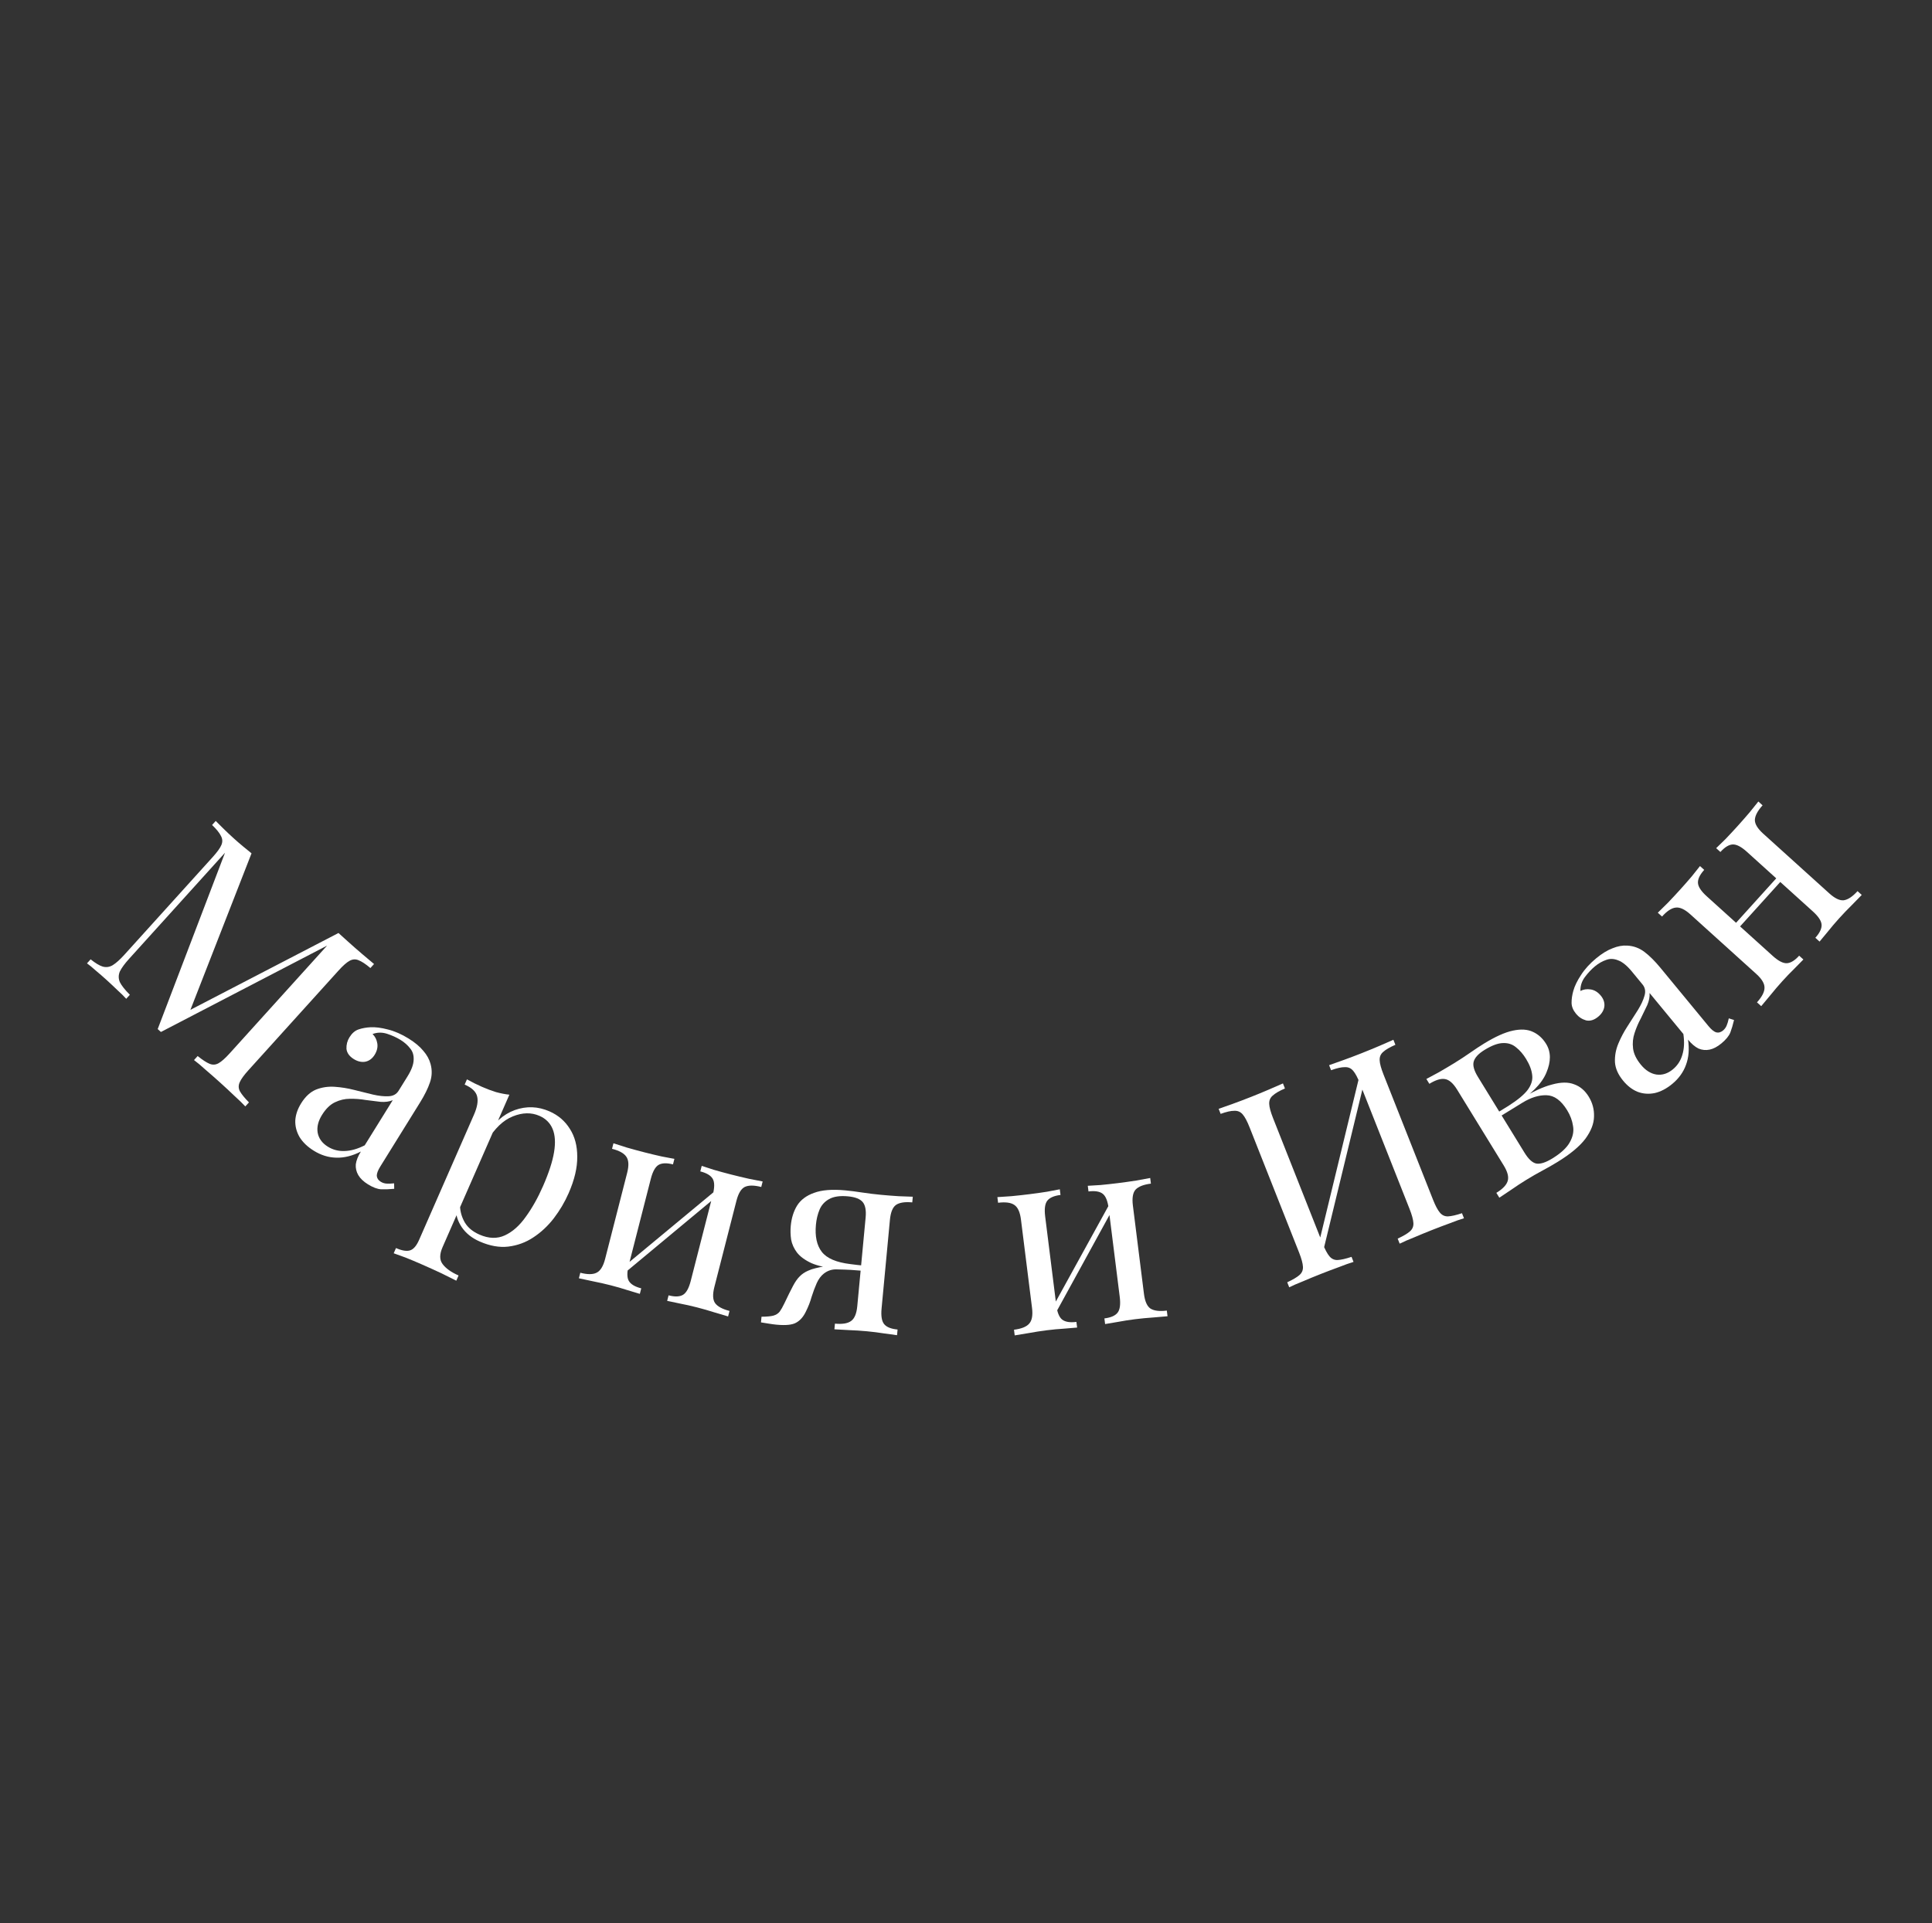 <?xml version="1.0" encoding="UTF-8"?> <svg xmlns="http://www.w3.org/2000/svg" width="228" height="227" viewBox="0 0 228 227" fill="none"><rect x="0" y="0" width="228" height="227" fill="#333333" stroke="none"/><path d="M44.141 113.796L43.712 114.271C43.16 113.801 42.691 113.492 42.306 113.345C41.951 113.197 41.598 113.222 41.245 113.422C40.907 113.605 40.473 113.989 39.944 114.575L29.301 126.35C28.786 126.919 28.447 127.39 28.285 127.76C28.122 128.131 28.133 128.486 28.316 128.824C28.515 129.176 28.869 129.611 29.379 130.129L28.95 130.604C28.614 130.244 28.169 129.813 27.616 129.312C27.092 128.81 26.553 128.309 25.999 127.808C25.382 127.25 24.797 126.736 24.245 126.265C23.706 125.779 23.257 125.401 22.896 125.133L23.325 124.658C23.892 125.112 24.353 125.414 24.707 125.562C25.078 125.725 25.44 125.706 25.792 125.507C26.145 125.308 26.578 124.924 27.093 124.354L38.895 111.297L38.925 111.454L18.99 121.818L18.61 121.475L26.554 100.66L15.224 113.195C14.709 113.765 14.349 114.259 14.144 114.677C13.968 115.094 13.967 115.509 14.139 115.923C14.341 116.336 14.736 116.837 15.325 117.427L14.896 117.901C14.639 117.612 14.282 117.26 13.823 116.845C13.378 116.415 12.95 116.013 12.539 115.642C12.143 115.284 11.732 114.927 11.306 114.571C10.911 114.213 10.564 113.929 10.266 113.717L10.695 113.242C11.262 113.697 11.737 113.983 12.121 114.099C12.534 114.214 12.932 114.157 13.313 113.926C13.708 113.679 14.163 113.271 14.678 112.701L25.107 101.164C25.636 100.578 25.975 100.108 26.123 99.753C26.285 99.382 26.267 99.021 26.068 98.668C25.899 98.314 25.553 97.886 25.029 97.384L25.458 96.909C25.713 97.168 26.031 97.485 26.412 97.858C26.809 98.246 27.206 98.618 27.602 98.976C27.95 99.291 28.313 99.605 28.691 99.918C29.085 100.245 29.416 100.516 29.684 100.729L22.241 119.796L21.666 119.621L39.946 110.134C40.136 110.306 40.318 110.47 40.492 110.628C40.682 110.799 40.872 110.971 41.062 111.142C41.616 111.643 42.169 112.129 42.722 112.599C43.29 113.084 43.763 113.483 44.141 113.796Z" fill="white"></path><path d="M37.034 135.836C36.291 135.374 35.731 134.839 35.356 134.23C34.993 133.602 34.823 132.945 34.848 132.257C34.892 131.581 35.121 130.907 35.538 130.237C36.033 129.439 36.619 128.899 37.296 128.617C37.992 128.345 38.725 128.236 39.497 128.288C40.268 128.34 41.033 128.463 41.791 128.657C42.578 128.845 43.319 129.028 44.011 129.207C44.715 129.367 45.327 129.433 45.847 129.404C46.385 129.387 46.783 129.17 47.042 128.753L48.088 127.067C48.561 126.306 48.803 125.653 48.815 125.108C48.845 124.574 48.709 124.126 48.407 123.762C48.117 123.381 47.736 123.044 47.264 122.752C46.811 122.47 46.282 122.23 45.678 122.031C45.092 121.843 44.521 121.852 43.965 122.06C44.265 122.346 44.451 122.713 44.525 123.16C44.599 123.608 44.495 124.058 44.214 124.511C43.932 124.965 43.562 125.237 43.103 125.329C42.656 125.403 42.206 125.299 41.753 125.018C41.227 124.691 40.938 124.286 40.887 123.803C40.865 123.312 40.984 122.858 41.243 122.441C41.535 121.97 41.889 121.662 42.305 121.519C42.721 121.375 43.188 121.289 43.708 121.26C44.305 121.229 44.992 121.316 45.768 121.522C46.574 121.72 47.393 122.079 48.227 122.596C48.97 123.057 49.548 123.542 49.962 124.049C50.386 124.539 50.669 125.053 50.811 125.593C51.012 126.321 50.989 127.047 50.74 127.771C50.502 128.478 50.113 129.266 49.573 130.136L44.882 137.694C44.6 138.147 44.462 138.513 44.465 138.791C44.486 139.08 44.642 139.315 44.931 139.495C45.131 139.619 45.349 139.692 45.587 139.714C45.824 139.735 46.132 139.725 46.509 139.684L46.522 140.331C45.961 140.385 45.447 140.405 44.978 140.39C44.521 140.358 44.003 140.162 43.423 139.802C42.897 139.475 42.519 139.115 42.287 138.72C42.055 138.325 41.955 137.899 41.988 137.442C42.05 136.978 42.249 136.474 42.587 135.931C41.591 136.442 40.625 136.684 39.689 136.655C38.771 136.638 37.886 136.365 37.034 135.836ZM38.688 135.356C39.286 135.727 39.945 135.898 40.667 135.869C41.406 135.85 42.198 135.626 43.042 135.196L46.35 129.868C45.941 130.041 45.461 130.107 44.909 130.065C44.368 130.006 43.786 129.933 43.162 129.847C42.548 129.742 41.925 129.695 41.292 129.703C40.688 129.705 40.101 129.843 39.53 130.116C38.958 130.389 38.448 130.888 37.998 131.613C37.548 132.338 37.378 133.036 37.489 133.708C37.617 134.39 38.017 134.939 38.688 135.356Z" fill="white"></path><path d="M60.113 129.22L52.228 147.217C51.86 148.057 51.86 148.721 52.229 149.209C52.609 149.724 53.238 150.175 54.117 150.56L53.848 151.176C53.426 150.968 52.843 150.677 52.098 150.304C51.345 149.951 50.538 149.586 49.678 149.209C49.073 148.944 48.463 148.688 47.848 148.442C47.245 148.225 46.783 148.057 46.462 147.94L46.731 147.324C47.435 147.632 47.989 147.724 48.393 147.598C48.797 147.472 49.154 147.058 49.462 146.354L55.934 131.582C56.319 130.703 56.445 129.989 56.312 129.442C56.188 128.875 55.696 128.403 54.836 128.027L55.106 127.411C55.705 127.744 56.298 128.038 56.885 128.295C57.451 128.543 58.001 128.75 58.535 128.914C59.097 129.067 59.623 129.169 60.113 129.22ZM64.841 131.187C65.876 131.641 66.68 132.331 67.253 133.257C67.834 134.163 68.124 135.257 68.122 136.537C68.139 137.826 67.801 139.262 67.108 140.844C66.646 141.9 66.061 142.889 65.353 143.814C64.654 144.718 63.847 145.471 62.931 146.072C62.044 146.661 61.059 147.022 59.977 147.153C58.923 147.274 57.8 147.073 56.608 146.55C55.689 146.148 54.982 145.582 54.487 144.853C54.011 144.132 53.788 143.417 53.819 142.708L54.292 142.427C54.326 143.094 54.516 143.724 54.861 144.318C55.226 144.92 55.799 145.393 56.581 145.735C57.675 146.214 58.675 146.245 59.58 145.826C60.486 145.408 61.304 144.683 62.035 143.653C62.794 142.611 63.477 141.397 64.085 140.009C64.77 138.446 65.204 137.11 65.386 136.003C65.569 134.895 65.513 133.985 65.219 133.274C64.925 132.563 64.407 132.045 63.664 131.72C62.707 131.3 61.662 131.32 60.529 131.778C59.405 132.218 58.385 133.191 57.468 134.699L57.296 134.135C58.238 132.568 59.389 131.535 60.749 131.036C62.129 130.546 63.492 130.596 64.841 131.187Z" fill="white"></path><path d="M90.003 139.464L89.837 140.115C88.989 139.898 88.34 139.897 87.889 140.112C87.458 140.332 87.132 140.876 86.909 141.744L84.307 151.912C84.085 152.78 84.11 153.414 84.382 153.814C84.674 154.219 85.244 154.53 86.092 154.747L85.925 155.398C85.579 155.287 85.047 155.129 84.329 154.923C83.616 154.697 82.919 154.497 82.237 154.322C81.555 154.147 80.878 153.996 80.206 153.868C79.56 153.725 79.069 153.621 78.733 153.557L78.9 152.906C79.644 153.097 80.21 153.077 80.6 152.846C80.989 152.615 81.295 152.066 81.517 151.198L84.119 141.03C84.341 140.162 84.337 139.533 84.106 139.144C83.876 138.754 83.388 138.464 82.644 138.274L82.811 137.623C83.136 137.728 83.614 137.884 84.244 138.089C84.9 138.279 85.569 138.461 86.251 138.636C86.933 138.81 87.639 138.98 88.367 139.144C89.101 139.288 89.647 139.394 90.003 139.464ZM79.587 136.798L79.42 137.449C78.676 137.258 78.11 137.278 77.72 137.509C77.331 137.74 77.025 138.289 76.803 139.157L74.201 149.325C73.978 150.193 73.983 150.822 74.213 151.211C74.444 151.601 74.931 151.891 75.675 152.081L75.509 152.732C75.183 152.627 74.693 152.479 74.037 152.289C73.406 152.084 72.751 151.894 72.068 151.72C71.386 151.545 70.678 151.386 69.945 151.242C69.216 151.078 68.673 150.961 68.317 150.891L68.483 150.24C69.331 150.457 69.97 150.456 70.4 150.236C70.852 150.021 71.188 149.479 71.411 148.611L74.013 138.443C74.235 137.575 74.2 136.938 73.907 136.533C73.635 136.133 73.076 135.825 72.228 135.608L72.395 134.957C72.741 135.068 73.27 135.236 73.983 135.463C74.701 135.668 75.401 135.859 76.083 136.033C76.765 136.208 77.429 136.367 78.075 136.51C78.747 136.638 79.251 136.734 79.587 136.798ZM84.612 140.396L85.02 140.864L73.48 150.462L73.079 149.963L84.612 140.396Z" fill="white"></path><path d="M107.721 141.265L107.658 141.934C106.787 141.852 106.146 141.952 105.734 142.235C105.343 142.519 105.105 143.108 105.021 144L104.038 154.45C103.954 155.342 104.056 155.962 104.345 156.31C104.633 156.659 105.16 156.869 105.925 156.941L105.862 157.61C105.524 157.557 105.016 157.488 104.338 157.403C103.684 157.298 103.006 157.213 102.305 157.147C101.605 157.081 100.88 157.034 100.133 157.007C99.388 156.958 98.834 156.928 98.47 156.915L98.533 156.246C99.404 156.328 100.035 156.226 100.426 155.942C100.838 155.659 101.087 155.072 101.17 154.18L102.154 143.73C102.234 142.88 102.12 142.27 101.812 141.898C101.504 141.526 100.925 141.3 100.076 141.22C99.12 141.13 98.37 141.242 97.826 141.555C97.306 141.849 96.935 142.264 96.713 142.8C96.491 143.336 96.35 143.923 96.29 144.56C96.16 145.941 96.392 147.012 96.984 147.775C97.576 148.538 98.699 149.019 100.352 149.217C100.881 149.288 101.411 149.349 101.942 149.399C102.473 149.449 103.004 149.499 103.535 149.549L103.541 150.16C102.416 150.054 101.448 149.974 100.639 149.919C99.851 149.867 99.245 149.82 98.82 149.78C97.546 149.66 96.528 149.436 95.766 149.107C95.006 148.757 94.435 148.339 94.052 147.853C93.69 147.369 93.46 146.855 93.361 146.31C93.284 145.767 93.27 145.23 93.32 144.699C93.406 143.785 93.652 142.994 94.058 142.325C94.487 141.637 95.156 141.132 96.064 140.811C96.975 140.468 98.206 140.369 99.756 140.515C100.351 140.571 101.008 140.654 101.726 140.765C102.444 140.875 103.185 140.966 103.95 141.038C104.629 141.102 105.331 141.158 106.056 141.204C106.803 141.232 107.358 141.252 107.721 141.265ZM100.513 149.554L100.48 149.904C99.947 149.875 99.392 149.855 98.814 149.844C98.239 149.811 97.721 149.966 97.26 150.308C96.89 150.595 96.596 150.985 96.378 151.479C96.16 151.973 95.96 152.511 95.776 153.094C95.614 153.678 95.388 154.257 95.099 154.83C94.805 155.445 94.421 155.88 93.948 156.136C93.495 156.393 92.727 156.471 91.644 156.369C91.367 156.343 91.082 156.305 90.786 156.256C90.491 156.207 90.164 156.155 89.805 156.099L89.868 155.43C90.49 155.425 90.954 155.383 91.261 155.304C91.592 155.207 91.843 155.048 92.013 154.829C92.186 154.588 92.366 154.273 92.552 153.883C92.98 152.98 93.324 152.284 93.585 151.795C93.845 151.305 94.105 150.933 94.365 150.679C94.626 150.403 94.958 150.177 95.36 150.001C95.629 149.876 95.928 149.776 96.257 149.7C96.608 149.604 96.99 149.533 97.402 149.486C97.834 149.441 98.308 149.421 98.821 149.427C99.356 149.434 99.92 149.477 100.513 149.554Z" fill="white"></path><path d="M135.738 139.053L135.822 139.719C134.954 139.828 134.349 140.065 134.008 140.43C133.688 140.793 133.584 141.419 133.695 142.308L135 152.722C135.111 153.611 135.366 154.192 135.766 154.465C136.187 154.734 136.831 154.815 137.699 154.706L137.783 155.373C137.42 155.397 136.867 155.445 136.124 155.516C135.377 155.567 134.655 155.636 133.956 155.723C133.258 155.811 132.573 155.918 131.901 156.045C131.247 156.149 130.752 156.232 130.416 156.296L130.333 155.629C131.095 155.534 131.615 155.307 131.892 154.95C132.17 154.593 132.253 153.969 132.142 153.08L130.837 142.666C130.726 141.777 130.492 141.193 130.134 140.916C129.777 140.638 129.217 140.547 128.455 140.642L128.372 139.975C128.713 139.954 129.215 139.923 129.876 139.884C130.556 139.82 131.245 139.744 131.944 139.657C132.642 139.569 133.361 139.469 134.099 139.355C134.835 139.22 135.381 139.119 135.738 139.053ZM125.07 140.389L125.153 141.056C124.391 141.151 123.871 141.378 123.593 141.735C123.316 142.092 123.233 142.715 123.344 143.604L124.648 154.019C124.76 154.908 124.994 155.491 125.351 155.769C125.709 156.047 126.268 156.138 127.03 156.043L127.114 156.709C126.773 156.731 126.262 156.773 125.582 156.837C124.92 156.877 124.24 156.94 123.542 157.028C122.843 157.115 122.126 157.227 121.391 157.362C120.652 157.476 120.105 157.566 119.748 157.632L119.664 156.965C120.532 156.857 121.126 156.621 121.446 156.258C121.787 155.893 121.902 155.266 121.791 154.377L120.486 143.962C120.375 143.073 120.109 142.494 119.688 142.224C119.288 141.952 118.655 141.87 117.787 141.978L117.703 141.312C118.066 141.288 118.62 141.251 119.366 141.2C120.11 141.128 120.831 141.049 121.529 140.961C122.228 140.874 122.904 140.778 123.557 140.675C124.23 140.548 124.734 140.453 125.07 140.389ZM131.063 141.896L131.615 142.181L124.395 155.341L123.839 155.023L131.063 141.896Z" fill="white"></path><path d="M151.404 127.89L151.639 128.485C150.972 128.772 150.488 129.055 150.186 129.335C149.896 129.587 149.761 129.915 149.784 130.32C149.798 130.704 149.95 131.263 150.24 131.997L156.075 146.758C156.358 147.472 156.629 147.984 156.889 148.294C157.149 148.604 157.472 148.752 157.856 148.738C158.26 148.716 158.807 148.591 159.498 148.364L159.733 148.959C159.261 149.1 158.678 149.308 157.983 149.582C157.301 149.829 156.612 150.09 155.918 150.364C155.144 150.67 154.424 150.966 153.757 151.253C153.083 151.519 152.545 151.755 152.144 151.959L151.909 151.364C152.568 151.058 153.042 150.778 153.333 150.526C153.643 150.266 153.787 149.934 153.764 149.529C153.742 149.125 153.59 148.566 153.308 147.852L147.473 133.091C147.183 132.357 146.911 131.845 146.659 131.555C146.399 131.245 146.067 131.101 145.662 131.123C145.27 131.117 144.733 131.238 144.051 131.485L143.815 130.89C144.24 130.745 144.793 130.549 145.476 130.302C146.158 130.055 146.886 129.779 147.66 129.473C148.354 129.199 149.035 128.918 149.701 128.632C150.388 128.337 150.955 128.09 151.404 127.89ZM160.543 126.548C160.543 126.548 160.576 126.661 160.642 126.887C160.701 127.094 160.763 127.31 160.83 127.536C160.916 127.754 160.959 127.863 160.959 127.863L155.726 149.442L155.309 148.127L160.543 126.548ZM164.438 122.737L164.674 123.332C164.007 123.619 163.522 123.902 163.22 124.182C162.93 124.435 162.796 124.763 162.818 125.167C162.832 125.551 162.985 126.11 163.275 126.845L169.11 141.605C169.392 142.319 169.663 142.831 169.924 143.141C170.184 143.452 170.506 143.599 170.89 143.585C171.295 143.563 171.842 143.438 172.532 143.211L172.767 143.807C172.335 143.932 171.782 144.127 171.107 144.394C170.425 144.641 169.697 144.917 168.923 145.223C168.248 145.49 167.568 145.77 166.881 146.065C166.187 146.339 165.619 146.586 165.179 146.806L164.943 146.211C165.602 145.905 166.077 145.626 166.367 145.373C166.677 145.113 166.821 144.781 166.799 144.377C166.777 143.973 166.625 143.413 166.342 142.699L160.507 127.939C160.217 127.205 159.946 126.692 159.693 126.402C159.433 126.092 159.101 125.948 158.697 125.97C158.305 125.965 157.767 126.085 157.085 126.332L156.85 125.737C157.314 125.576 157.897 125.369 158.599 125.114C159.302 124.86 159.99 124.599 160.664 124.332C161.438 124.026 162.158 123.73 162.825 123.444C163.492 123.157 164.03 122.922 164.438 122.737Z" fill="white"></path><path d="M175.119 123.194C176.464 122.368 177.602 121.856 178.533 121.66C179.482 121.453 180.277 121.503 180.917 121.811C181.546 122.1 182.061 122.572 182.463 123.227C183.044 124.172 183.052 125.306 182.488 126.629C181.942 127.941 180.669 129.211 178.669 130.44C178.669 130.44 178.613 130.45 178.5 130.469C178.405 130.477 178.3 130.491 178.187 130.511C178.074 130.53 178.017 130.54 178.017 130.54C179.097 129.852 179.851 129.225 180.281 128.661C180.717 128.068 180.896 127.482 180.817 126.905C180.756 126.316 180.513 125.677 180.089 124.986C179.742 124.423 179.353 123.973 178.922 123.637C178.497 123.272 177.98 123.102 177.369 123.127C176.776 123.14 176.053 123.409 175.198 123.934C174.471 124.381 174.043 124.845 173.912 125.325C173.789 125.777 173.956 126.375 174.414 127.12L179.908 136.063C180.377 136.827 180.841 137.255 181.299 137.349C181.776 137.432 182.405 137.233 183.187 136.753C184.205 136.128 184.891 135.493 185.247 134.849C185.62 134.194 185.751 133.551 185.638 132.919C185.544 132.276 185.312 131.654 184.943 131.055C184.229 129.891 183.416 129.302 182.505 129.285C181.612 129.258 180.665 129.552 179.665 130.166L175.521 132.712C175.521 132.712 175.476 132.639 175.387 132.494C175.287 132.33 175.236 132.249 175.236 132.249L179.135 129.853L179.414 129.757C180.868 128.864 182.115 128.285 183.155 128.022C184.202 127.729 185.073 127.72 185.767 127.994C186.469 128.239 187.043 128.726 187.49 129.453C187.936 130.18 188.144 130.966 188.113 131.812C188.099 132.646 187.759 133.518 187.092 134.429C186.413 135.322 185.32 136.231 183.811 137.158C183.248 137.505 182.655 137.844 182.033 138.176C181.41 138.508 180.763 138.881 180.09 139.294C179.527 139.64 178.938 140.027 178.324 140.454C177.699 140.863 177.238 141.172 176.94 141.38L176.588 140.807C177.334 140.349 177.777 139.889 177.919 139.426C178.078 138.953 177.924 138.334 177.455 137.571L171.96 128.628C171.491 127.864 171.009 127.447 170.515 127.375C170.038 127.292 169.427 127.48 168.682 127.938L168.33 127.365C168.65 127.193 169.14 126.93 169.798 126.576C170.446 126.203 171.051 125.844 171.615 125.498C172.269 125.096 172.894 124.687 173.49 124.271C174.085 123.854 174.629 123.496 175.119 123.194Z" fill="white"></path><path d="M197.34 127.954C196.665 128.51 195.979 128.868 195.282 129.028C194.571 129.172 193.894 129.122 193.25 128.878C192.624 128.621 192.059 128.187 191.557 127.578C190.96 126.854 190.636 126.126 190.586 125.393C190.551 124.647 190.682 123.917 190.979 123.203C191.275 122.489 191.636 121.804 192.063 121.148C192.493 120.462 192.903 119.82 193.295 119.221C193.672 118.606 193.931 118.047 194.07 117.545C194.226 117.03 194.147 116.583 193.835 116.204L192.574 114.673C192.004 113.982 191.462 113.543 190.95 113.358C190.454 113.158 189.986 113.143 189.545 113.313C189.091 113.466 188.649 113.719 188.221 114.072C187.81 114.411 187.413 114.835 187.03 115.344C186.664 115.839 186.491 116.383 186.509 116.976C186.876 116.784 187.284 116.725 187.731 116.798C188.179 116.872 188.572 117.114 188.912 117.526C189.251 117.937 189.39 118.375 189.331 118.839C189.257 119.287 189.015 119.68 188.603 120.019C188.126 120.413 187.65 120.556 187.175 120.45C186.703 120.314 186.311 120.056 185.999 119.677C185.646 119.249 185.468 118.815 185.465 118.376C185.462 117.936 185.53 117.465 185.67 116.963C185.831 116.388 186.134 115.765 186.577 115.096C187.023 114.396 187.625 113.734 188.382 113.11C189.057 112.554 189.701 112.161 190.314 111.932C190.914 111.687 191.492 111.584 192.049 111.622C192.803 111.664 193.483 111.919 194.09 112.387C194.683 112.838 195.305 113.459 195.956 114.249L201.614 121.114C201.953 121.526 202.255 121.774 202.52 121.861C202.801 121.933 203.073 121.861 203.336 121.644C203.517 121.494 203.656 121.311 203.753 121.093C203.85 120.875 203.939 120.58 204.02 120.209L204.638 120.405C204.509 120.954 204.363 121.447 204.199 121.886C204.022 122.308 203.67 122.737 203.143 123.171C202.666 123.564 202.203 123.808 201.755 123.901C201.306 123.994 200.871 123.952 200.448 123.775C200.029 123.568 199.615 123.217 199.208 122.723C199.375 123.831 199.294 124.823 198.967 125.701C198.656 126.565 198.114 127.316 197.34 127.954ZM197.415 126.233C197.959 125.786 198.332 125.215 198.535 124.523C198.755 123.816 198.796 122.994 198.659 122.057L194.67 117.217C194.703 117.659 194.612 118.136 194.396 118.645C194.166 119.138 193.911 119.667 193.629 120.231C193.334 120.778 193.089 121.353 192.895 121.956C192.703 122.528 192.645 123.129 192.721 123.758C192.797 124.386 193.106 125.03 193.649 125.688C194.192 126.347 194.799 126.731 195.47 126.841C196.158 126.938 196.806 126.735 197.415 126.233Z" fill="white"></path><path d="M207.507 94.612L208.006 95.063C207.419 95.712 207.116 96.286 207.096 96.785C207.09 97.269 207.42 97.811 208.084 98.412L215.871 105.45C216.536 106.051 217.108 106.324 217.589 106.27C218.084 106.199 218.624 105.84 219.211 105.191L219.71 105.641C219.451 105.896 219.063 106.293 218.546 106.833C218.014 107.358 217.512 107.882 217.04 108.404C216.568 108.927 216.119 109.455 215.692 109.99C215.265 110.495 214.944 110.882 214.731 111.149L214.233 110.698C214.748 110.129 214.994 109.618 214.971 109.166C214.948 108.714 214.605 108.187 213.94 107.587L206.153 100.549C205.488 99.948 204.93 99.659 204.478 99.682C204.026 99.704 203.543 100.001 203.028 100.571L202.529 100.12C202.774 99.881 203.134 99.531 203.609 99.069C204.082 98.576 204.555 98.069 205.027 97.547C205.499 97.025 205.978 96.479 206.463 95.911C206.932 95.329 207.28 94.896 207.507 94.612ZM200.619 102.233L201.118 102.683C200.603 103.253 200.357 103.764 200.38 104.216C200.403 104.668 200.746 105.194 201.411 105.795L209.198 112.833C209.862 113.434 210.421 113.723 210.873 113.7C211.325 113.677 211.808 113.381 212.323 112.811L212.822 113.262C212.577 113.501 212.218 113.866 211.744 114.358C211.269 114.82 210.796 115.313 210.324 115.835C209.851 116.357 209.381 116.91 208.912 117.492C208.427 118.06 208.071 118.486 207.844 118.77L207.345 118.319C207.932 117.67 208.228 117.104 208.233 116.62C208.254 116.121 207.931 115.571 207.267 114.97L199.48 107.932C198.815 107.331 198.235 107.066 197.74 107.136C197.26 107.19 196.726 107.542 196.14 108.191L195.641 107.74C195.9 107.486 196.296 107.096 196.828 106.57C197.345 106.031 197.839 105.5 198.311 104.977C198.783 104.455 199.233 103.942 199.661 103.437C200.087 102.902 200.406 102.5 200.619 102.233ZM210.22 103.017L210.695 103.446L204.644 110.14L204.169 109.711L210.22 103.017Z" fill="white"></path></svg> 